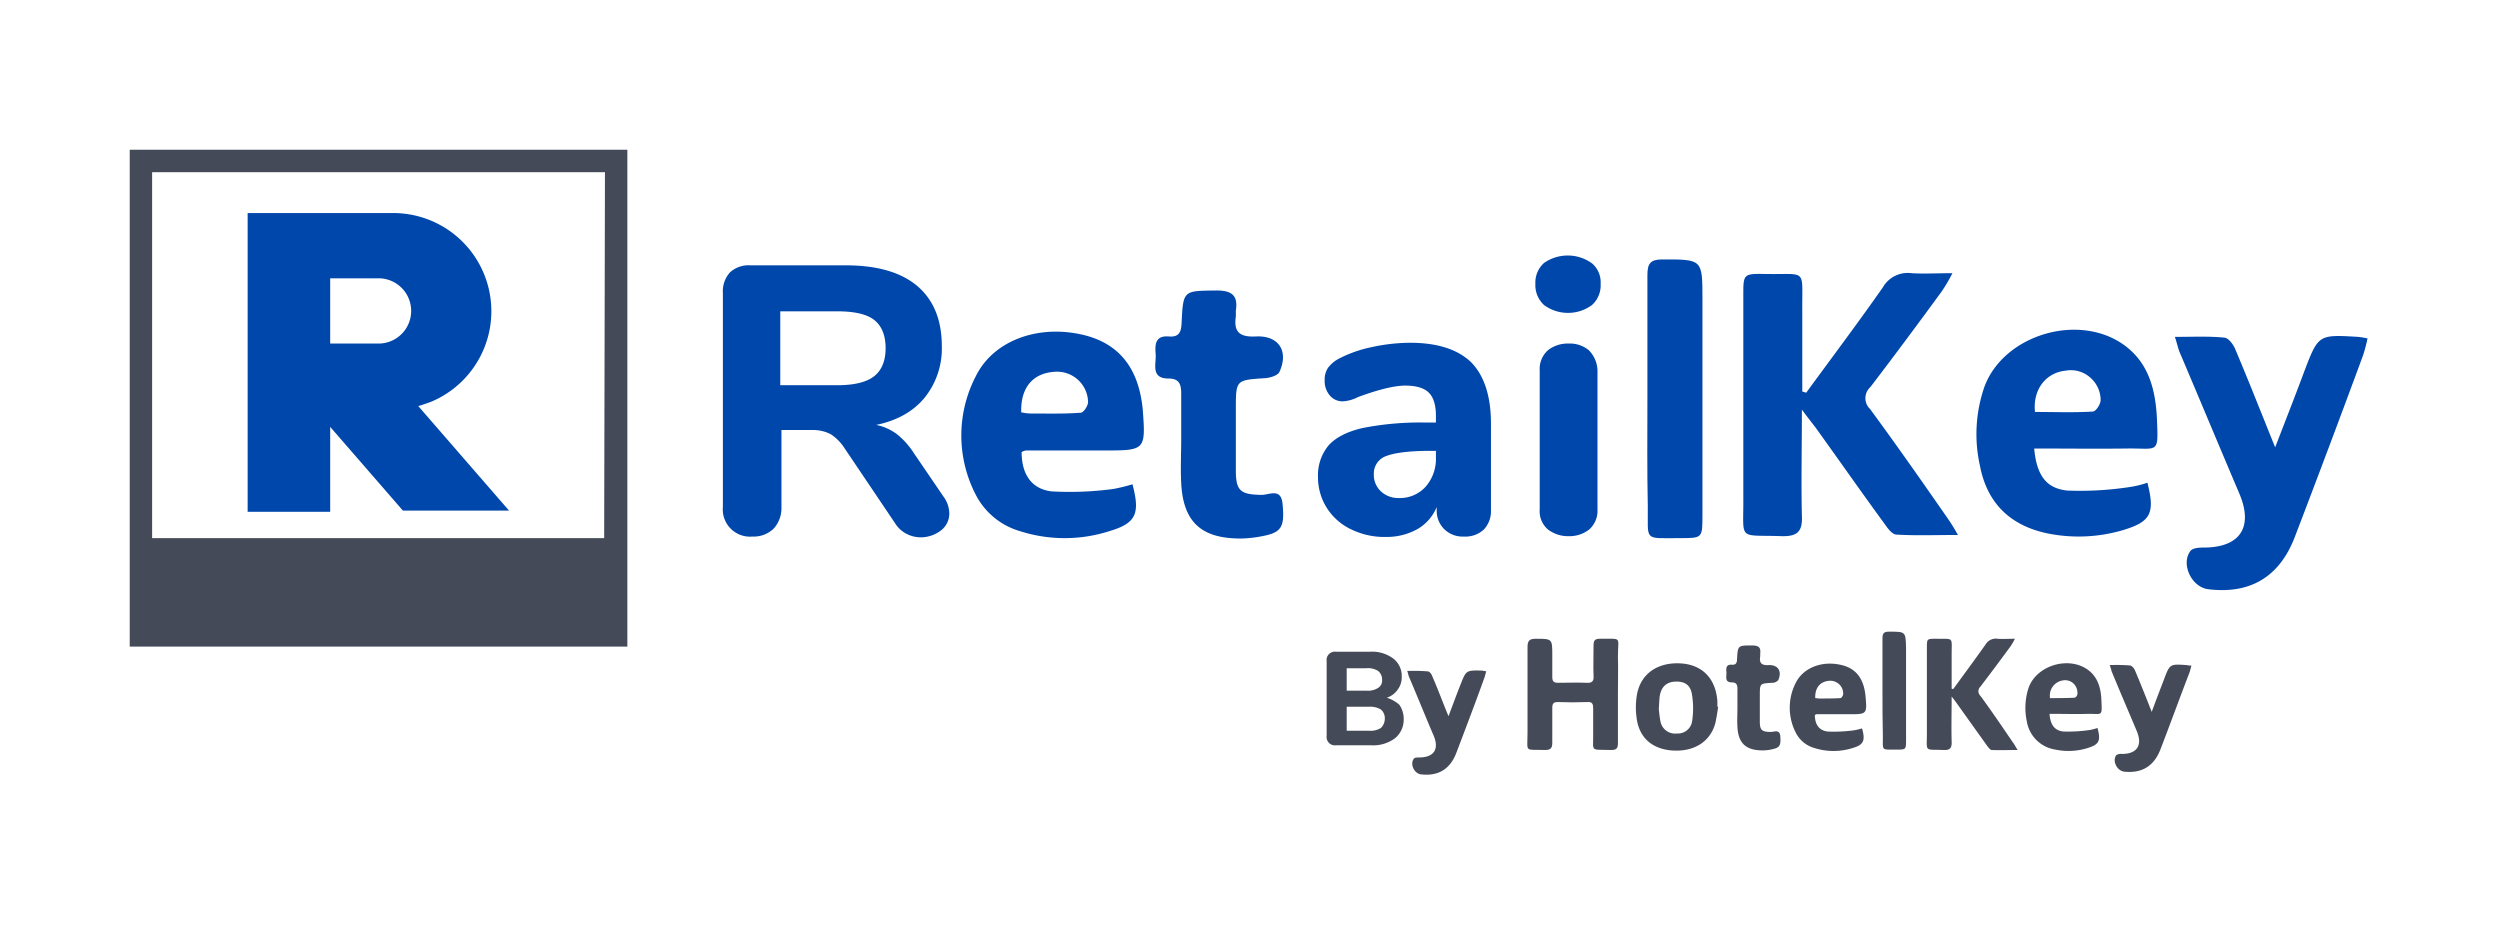 <?xml version="1.0" encoding="UTF-8"?> <svg xmlns="http://www.w3.org/2000/svg" xmlns:xlink="http://www.w3.org/1999/xlink" width="636" height="240" viewBox="0 0 636 240"><defs><clipPath id="clip-RetailKey_logo_2"><rect width="636" height="240"></rect></clipPath></defs><g id="RetailKey_logo_2" data-name="RetailKey_logo – 2" clip-path="url(#clip-RetailKey_logo_2)"><g id="RetailKey_logo"><rect id="Rectangle_34" data-name="Rectangle 34" width="636" height="240" fill="none"></rect><g id="Group_14126" data-name="Group 14126"><path id="Path_17200" data-name="Path 17200" d="M352.8,177.5a5.381,5.381,0,0,0,2.8-2.1,5.183,5.183,0,0,0,1-3.3,5.546,5.546,0,0,0-2.2-4.6,9.007,9.007,0,0,0-5.9-1.7h-8.6a2.121,2.121,0,0,0-2.4,2.4v19a2.121,2.121,0,0,0,2.4,2.4h8.9a9.248,9.248,0,0,0,6.1-1.8,6.086,6.086,0,0,0,2.2-4.8,6.241,6.241,0,0,0-1.1-3.7A8.686,8.686,0,0,0,352.8,177.5ZM342.6,170h5a4.738,4.738,0,0,1,3,.7,2.716,2.716,0,0,1,1,2.2,2.183,2.183,0,0,1-1,2.1,4.738,4.738,0,0,1-3,.7h-5Zm8.7,15.2a5.075,5.075,0,0,1-3.1.7h-5.6v-6.1h5.6a5.274,5.274,0,0,1,3.1.7,2.927,2.927,0,0,1,1,2.3A3.352,3.352,0,0,1,351.3,185.2Z" fill="#454a58"></path><path id="Path_17201" data-name="Path 17201" d="M371.5,174.3c-1,2.5-1.9,5-3,7.9-1.5-3.6-2.7-6.9-4.1-10.1-.2-.6-.7-1.3-1.2-1.3a43.32,43.32,0,0,0-5.2-.1c.3.8.3,1.2.5,1.6,2.1,4.9,4.1,9.9,6.2,14.8,1.5,3.5.1,5.6-3.7,5.6-.5,0-1.1,0-1.3.3-1.1,1.4.1,3.8,1.8,4,4.4.5,7.4-1.3,9-5.5,2.4-6.3,4.8-12.6,7.1-19,.2-.5.3-1.1.5-1.7-.3-.1-.7-.1-1-.2C372.9,170.5,373,170.5,371.5,174.3Z" fill="#454a58"></path><path id="Path_17202" data-name="Path 17202" d="M407,162.5c-1.2,0-1.6.4-1.6,1.6,0,2.6-.1,5.3,0,7.9.1,1.4-.5,1.8-1.8,1.7-2.4-.1-4.8,0-7.2,0-1.1,0-1.5-.3-1.5-1.5v-5.5c0-4.2,0-4.2-4.2-4.2-1.6,0-2.1.5-2.1,2.1v21.8c0,5.2-.9,4.2,4.5,4.4,1.5,0,1.8-.6,1.8-1.9v-8.8c0-1.1.3-1.5,1.4-1.5q3.75.15,7.5,0c1.3-.1,1.5.5,1.5,1.6v6.1c.1,5.2-1,4.3,4.6,4.5,1.4,0,1.7-.5,1.7-1.8V176.7h0c0-3.2.1-6.4,0-9.6C411.6,161.7,412.8,162.6,407,162.5Z" fill="#454a58"></path><path id="Path_17203" data-name="Path 17203" d="M503.8,177c-.1,0-.1-.1,0,0a1.6,1.6,0,0,1,0-2.3c2.6-3.4,5.2-6.9,7.7-10.3a18.576,18.576,0,0,0,1.1-1.9c-1.8,0-3.1.1-4.4,0a3.03,3.03,0,0,0-3.1,1.5c-2.7,3.8-5.5,7.6-8.2,11.3l-.4-.1v-8.7c0-4.6.6-3.9-3.9-4-2.4,0-2.4,0-2.4,2.3v21.8c0,4.8-.7,4,4.1,4.2,1.7.1,2.3-.4,2.2-2.2-.1-3.6,0-7.3,0-11.4.7.9,1.1,1.4,1.5,2l7.5,10.5c.3.4.8,1.1,1.2,1.1,2.1.1,4.1,0,6.6,0-.6-.9-.8-1.4-1.2-1.9C509.3,184.8,506.6,180.8,503.8,177Z" fill="#454a58"></path><path id="Path_17204" data-name="Path 17204" d="M436.9,178.4c-.4-5.6-3.6-9.1-8.9-9.6-5.9-.5-10.4,2.3-11.5,7.6a18.835,18.835,0,0,0-.2,5.8c.5,5.2,3.7,8.2,8.8,8.7,5.7.5,10-2.1,11.3-7,.3-1.4.5-2.7.7-4.1h-.2v-1.4Zm-6.4,4.9a3.664,3.664,0,0,1-3.9,3.3,3.786,3.786,0,0,1-4.2-3.2c-.2-1-.3-2.1-.4-3.1h0c.1-1.2.1-2.1.2-2.9.3-2.6,1.7-3.9,4-4,2.6-.1,4,1,4.3,3.7A21.466,21.466,0,0,1,430.5,183.3Z" fill="#454a58"></path><path id="Path_17205" data-name="Path 17205" d="M468.1,169.1c-4.7-1-9.3.8-11.2,4.5a13.883,13.883,0,0,0-.1,12.7,7.646,7.646,0,0,0,4.8,4,16.057,16.057,0,0,0,9.7,0c2.8-.8,3.3-1.9,2.4-5a15.986,15.986,0,0,1-2.1.5,37.6,37.6,0,0,1-6.7.3c-2.2-.3-3.2-1.9-3.2-4.2.1-.1.3-.1.4-.2h8.3c4.5,0,4.6,0,4.2-4.5S472.2,169.9,468.1,169.1Zm.1,8.5c-1.7.1-3.5.1-5.3.1-.4,0-.8-.1-1.1-.1-.1-2.6,1.2-4.2,3.5-4.4a3.293,3.293,0,0,1,2.5.8,3.194,3.194,0,0,1,1.1,2.4C469,176.8,468.5,177.6,468.2,177.6Z" fill="#454a58"></path><path id="Path_17206" data-name="Path 17206" d="M531.3,170.5c-4.9-3.7-13.1-1.3-15.2,4.4a16.358,16.358,0,0,0-.5,8.5,8.7,8.7,0,0,0,7.3,7.3,16.274,16.274,0,0,0,8.2-.4c2.9-.9,3.4-1.8,2.5-5.1a13.321,13.321,0,0,1-1.9.5,37.682,37.682,0,0,1-6.7.4c-2.3-.2-3.4-1.7-3.6-4.5,3.4,0,6.7.1,10,0,3.4,0,3.4.7,3.2-3.4C534.5,175.3,533.8,172.4,531.3,170.5Zm-3.6,7c-2.1.1-4.2.1-6.2.1v-.3a3.879,3.879,0,0,1,3.3-4.2,3.086,3.086,0,0,1,2.6.7,3.25,3.25,0,0,1,1.1,2.5C528.6,176.8,528.1,177.5,527.7,177.5Z" fill="#454a58"></path><path id="Path_17207" data-name="Path 17207" d="M556.3,169.2c-4.3-.3-4.3-.3-5.8,3.7-1,2.6-2,5.2-3.1,8.2-1.5-3.8-2.8-7.1-4.2-10.4a2.441,2.441,0,0,0-1.2-1.4,45.978,45.978,0,0,0-5.3-.1,12.586,12.586,0,0,1,.5,1.6c2.1,5.1,4.3,10.2,6.4,15.2,1.5,3.6.1,5.8-3.8,5.8a2.092,2.092,0,0,0-1.4.3c-1.1,1.4.1,3.9,1.9,4.2,4.5.5,7.6-1.3,9.3-5.6,2.5-6.5,4.9-13.1,7.4-19.6.2-.5.3-1.1.5-1.8A4.12,4.12,0,0,1,556.3,169.2Z" fill="#454a58"></path><path id="Path_17208" data-name="Path 17208" d="M450.5,186.2c-2.2,0-2.8-.4-2.8-2.6V177c0-3.2,0-3.1,3.2-3.3a1.955,1.955,0,0,0,1.5-.7c1-2.3-.1-3.9-2.5-3.8-1.7.1-2.4-.5-2.1-2.2v-.7c.2-1.6-.4-2.1-2.1-2.1-3.6,0-3.6,0-3.8,3.5,0,.9-.3,1.5-1.3,1.4-1.5-.1-1.5.9-1.4,1.9s-.6,2.6,1.4,2.6c1.2,0,1.4.7,1.4,1.6v4.9h0c0,1.6-.1,3.2,0,4.8.2,4.2,2.2,6,6.4,6a10.075,10.075,0,0,0,2.5-.3c1.9-.4,2.2-1,2-3.4C452.7,185.5,451.4,186.2,450.5,186.2Z" fill="#454a58"></path><path id="Path_17209" data-name="Path 17209" d="M480.5,160.7c-1.3,0-1.6.5-1.6,1.7v13.1c0,3.9,0,7.9.1,11.8,0,3.8-.5,3.4,3.5,3.4,2.4,0,2.4,0,2.4-2.5V164.9C484.8,160.6,484.8,160.7,480.5,160.7Z" fill="#454a58"></path></g><g id="Group_14127" data-name="Group 14127"><path id="Path_17210" data-name="Path 17210" d="M33,38.1V164.5H159.6V38.1Zm120.7,98.8H38.7V43.8H153.9Z" fill="#454a58"></path><path id="Path_17211" data-name="Path 17211" d="M84,108.6l18.5,21.3h27l-23.1-26.6c1.1-.3,2.2-.7,3.3-1.1a24.975,24.975,0,0,0-9.7-48H63v76H84Zm0-37.8H96.4a8.3,8.3,0,0,1-.2,16.6H84Z" fill="#0047ab"></path></g><g id="Group_14128" data-name="Group 14128"><path id="Path_17212" data-name="Path 17212" d="M274.7,85c-11.1-2.3-22,1.8-26.4,10.6a32.747,32.747,0,0,0-.2,30,18.4,18.4,0,0,0,11.3,9.5,37.317,37.317,0,0,0,22.9,0c6.7-2,7.8-4.4,5.8-11.9a43.7,43.7,0,0,1-4.9,1.2,83.265,83.265,0,0,1-15.8.6c-5.2-.7-7.5-4.6-7.5-10a3.582,3.582,0,0,1,1.1-.4h19.7c10.7,0,10.8,0,10-10.6C289.6,93.3,284.4,87,274.7,85Zm.2,20c-4.1.3-8.3.2-12.4.2a12.413,12.413,0,0,1-2.7-.3c-.2-6.2,2.9-9.9,8.3-10.3a7.893,7.893,0,0,1,8.7,7.5C276.9,103.1,275.7,105,274.9,105Z" fill="#0047ab"></path><path id="Path_17213" data-name="Path 17213" d="M320.9,125.9c-5.3-.1-6.5-1-6.5-6.2V104.1c0-7.5,0-7.4,7.5-7.9,1.3-.1,3.2-.7,3.6-1.6,2.4-5.3-.2-9.3-6-9-4.1.2-5.7-1.1-5.1-5.1V79c.6-3.8-1-5.1-4.9-5.1-8.5.1-8.5-.1-8.9,8.3-.1,2.2-.6,3.6-3.2,3.4-3.5-.3-3.6,2-3.4,4.5.2,2.4-1.4,6.2,3.3,6.2,2.8,0,3.2,1.6,3.2,3.9v11.5c0,3.7-.2,7.5,0,11.2.5,9.9,5.1,14.1,15.1,14.1a30.689,30.689,0,0,0,6-.7c4.5-.9,5.2-2.5,4.7-7.9C326,124,323,125.9,320.9,125.9Z" fill="#0047ab"></path><path id="Path_17214" data-name="Path 17214" d="M475.7,104l-.2-.2a3.782,3.782,0,0,1,.3-5.3C482,90.4,488,82.3,494,74.1a42.551,42.551,0,0,0,2.7-4.6c-4.1,0-7.3.2-10.4,0a7.292,7.292,0,0,0-7.3,3.6c-6.3,9-13,17.9-19.5,26.8l-1-.3V79.1c-.1-11,1.4-9.2-9.3-9.4-5.7-.1-5.7,0-5.7,5.4v51.4c.1,11.3-1.6,9.5,9.7,9.9,4,.1,5.4-1.1,5.2-5.2-.2-8.6,0-17.2,0-27,1.6,2.2,2.6,3.4,3.5,4.6,5.9,8.2,11.7,16.5,17.7,24.7.7,1,1.8,2.5,2.9,2.5,4.8.3,9.7.1,15.6.1a48.544,48.544,0,0,0-2.8-4.5C488.9,122.4,482.4,113.1,475.7,104Z" fill="#0047ab"></path><path id="Path_17215" data-name="Path 17215" d="M540.8,88.1c-11.5-8.8-31.1-3.1-36,10.4a36.787,36.787,0,0,0-1.1,20c1.8,9.4,7.6,15.2,17.2,17.2a39.818,39.818,0,0,0,19.4-.9c6.8-2.1,8-4.2,6-12a24.6,24.6,0,0,1-4.5,1.1,83.333,83.333,0,0,1-15.8.9c-5.5-.5-7.9-4-8.5-10.7,8.1,0,15.8.1,23.7,0,8.1-.1,7.9,1.6,7.5-8.1C548.3,99.4,546.8,92.7,540.8,88.1Zm-8.4,16.6c-4.9.3-9.8.1-14.7.1-.6-5.6,2.7-10,7.8-10.5a7.381,7.381,0,0,1,6.2,1.7,7.614,7.614,0,0,1,2.7,5.8C534.4,102.8,533.2,104.7,532.4,104.7Z" fill="#0047ab"></path><path id="Path_17216" data-name="Path 17216" d="M599.9,85.7c-10.1-.6-10.1-.6-13.7,8.8-2.3,6.2-4.7,12.3-7.4,19.3-3.6-8.9-6.7-16.8-10-24.6-.5-1.4-1.8-3.2-2.9-3.3-3.9-.4-7.9-.2-12.6-.2.6,1.9.8,2.9,1.2,3.9,5.1,12,10.1,24,15.2,36,3.6,8.5.2,13.7-9.1,13.7-1.1,0-2.7.1-3.3.8-2.6,3.3.2,9.3,4.5,9.8,10.6,1.3,18.1-3.1,22-13.3q8.85-23.1,17.4-46.3a42.607,42.607,0,0,0,1.1-4.2A20.026,20.026,0,0,0,599.9,85.7Z" fill="#0047ab"></path><path id="Path_17217" data-name="Path 17217" d="M422.9,66c-3.1,0-3.8,1.1-3.8,4v31c0,9.3-.1,18.6.1,27.9.1,8.9-1.2,8,8.2,8,5.7,0,5.7,0,5.7-5.8v-55C433.1,65.9,433.1,66,422.9,66Z" fill="#0047ab"></path><path id="Path_17218" data-name="Path 17218" d="M232.5,115.3a19.494,19.494,0,0,0-4.4-4.9,12.944,12.944,0,0,0-5.2-2.3q7.95-1.65,12.3-6.9a19.938,19.938,0,0,0,4.4-13.1c0-6.7-2.1-11.8-6.2-15.3s-10.2-5.3-18.2-5.3H190.9a6.989,6.989,0,0,0-5.2,1.8,7.146,7.146,0,0,0-1.8,5.2V129a6.92,6.92,0,0,0,7.5,7.5,7.324,7.324,0,0,0,5.4-2,7.734,7.734,0,0,0,2-5.5V109.4h7.9a9.6,9.6,0,0,1,4.7,1.1,12.065,12.065,0,0,1,3.5,3.6l12.8,19a7.483,7.483,0,0,0,2.9,2.7,7.988,7.988,0,0,0,3.6.9,8.453,8.453,0,0,0,5.1-1.7,5.364,5.364,0,0,0,2.2-4.5,7.435,7.435,0,0,0-1.5-4.2ZM213,98H198.5V79.2H213c4.3,0,7.5.7,9.4,2.2s2.9,3.9,2.9,7.2c0,3.2-1,5.6-2.9,7.1S217.4,98,213,98Z" fill="#0047ab"></path><path id="Path_17219" data-name="Path 17219" d="M358.7,87.2a46.544,46.544,0,0,0-9.7,1.1,32.143,32.143,0,0,0-8.3,2.9,8.409,8.409,0,0,0-2.8,2.3,5.274,5.274,0,0,0-.9,3.2,5.58,5.58,0,0,0,1.3,3.9,4.192,4.192,0,0,0,3.4,1.5,9.724,9.724,0,0,0,3.8-1.1c5.2-1.9,9.2-2.9,12-2.9s4.8.6,6,1.8,1.8,3.2,1.8,5.9v1.7h-2.5a75.158,75.158,0,0,0-16.2,1.4c-3.9.9-6.8,2.4-8.6,4.4a11.923,11.923,0,0,0-2.7,8.2,14.5,14.5,0,0,0,2.3,7.8,14.809,14.809,0,0,0,6.2,5.4,19.291,19.291,0,0,0,8.8,1.9,16.092,16.092,0,0,0,8-2,11.581,11.581,0,0,0,4.9-5.6v.7a6.555,6.555,0,0,0,1.9,4.9,6.632,6.632,0,0,0,5,1.9,6.9,6.9,0,0,0,5.1-1.8,6.81,6.81,0,0,0,1.8-5V107.8c0-7-1.7-12.2-5-15.6C370.9,88.9,365.7,87.2,358.7,87.2Zm6.6,29.2a10.766,10.766,0,0,1-2.6,7.4,8.83,8.83,0,0,1-6.9,2.9,6.444,6.444,0,0,1-4.5-1.7,5.729,5.729,0,0,1-1.8-4.4,4.705,4.705,0,0,1,3.2-4.6c2.1-.8,5.8-1.3,11-1.3h1.6v1.7Z" fill="#0047ab"></path><path id="Path_17220" data-name="Path 17220" d="M404.2,89.1a7.59,7.59,0,0,0-5.2-1.7,8.121,8.121,0,0,0-5.2,1.7,6.351,6.351,0,0,0-2.1,5.1v35.4a6.086,6.086,0,0,0,2.1,5.1,8.409,8.409,0,0,0,5.3,1.7,8.121,8.121,0,0,0,5.2-1.7,6.351,6.351,0,0,0,2.1-5.1V94.3A7.6,7.6,0,0,0,404.2,89.1Z" fill="#0047ab"></path><path id="Path_17221" data-name="Path 17221" d="M405,67a10.517,10.517,0,0,0-12.2-.1,6.661,6.661,0,0,0-2.2,5.3,6.873,6.873,0,0,0,2.2,5.4,10.3,10.3,0,0,0,12.2,0,6.735,6.735,0,0,0,2.2-5.4A6.286,6.286,0,0,0,405,67Z" fill="#0047ab"></path></g></g></g></svg> 
